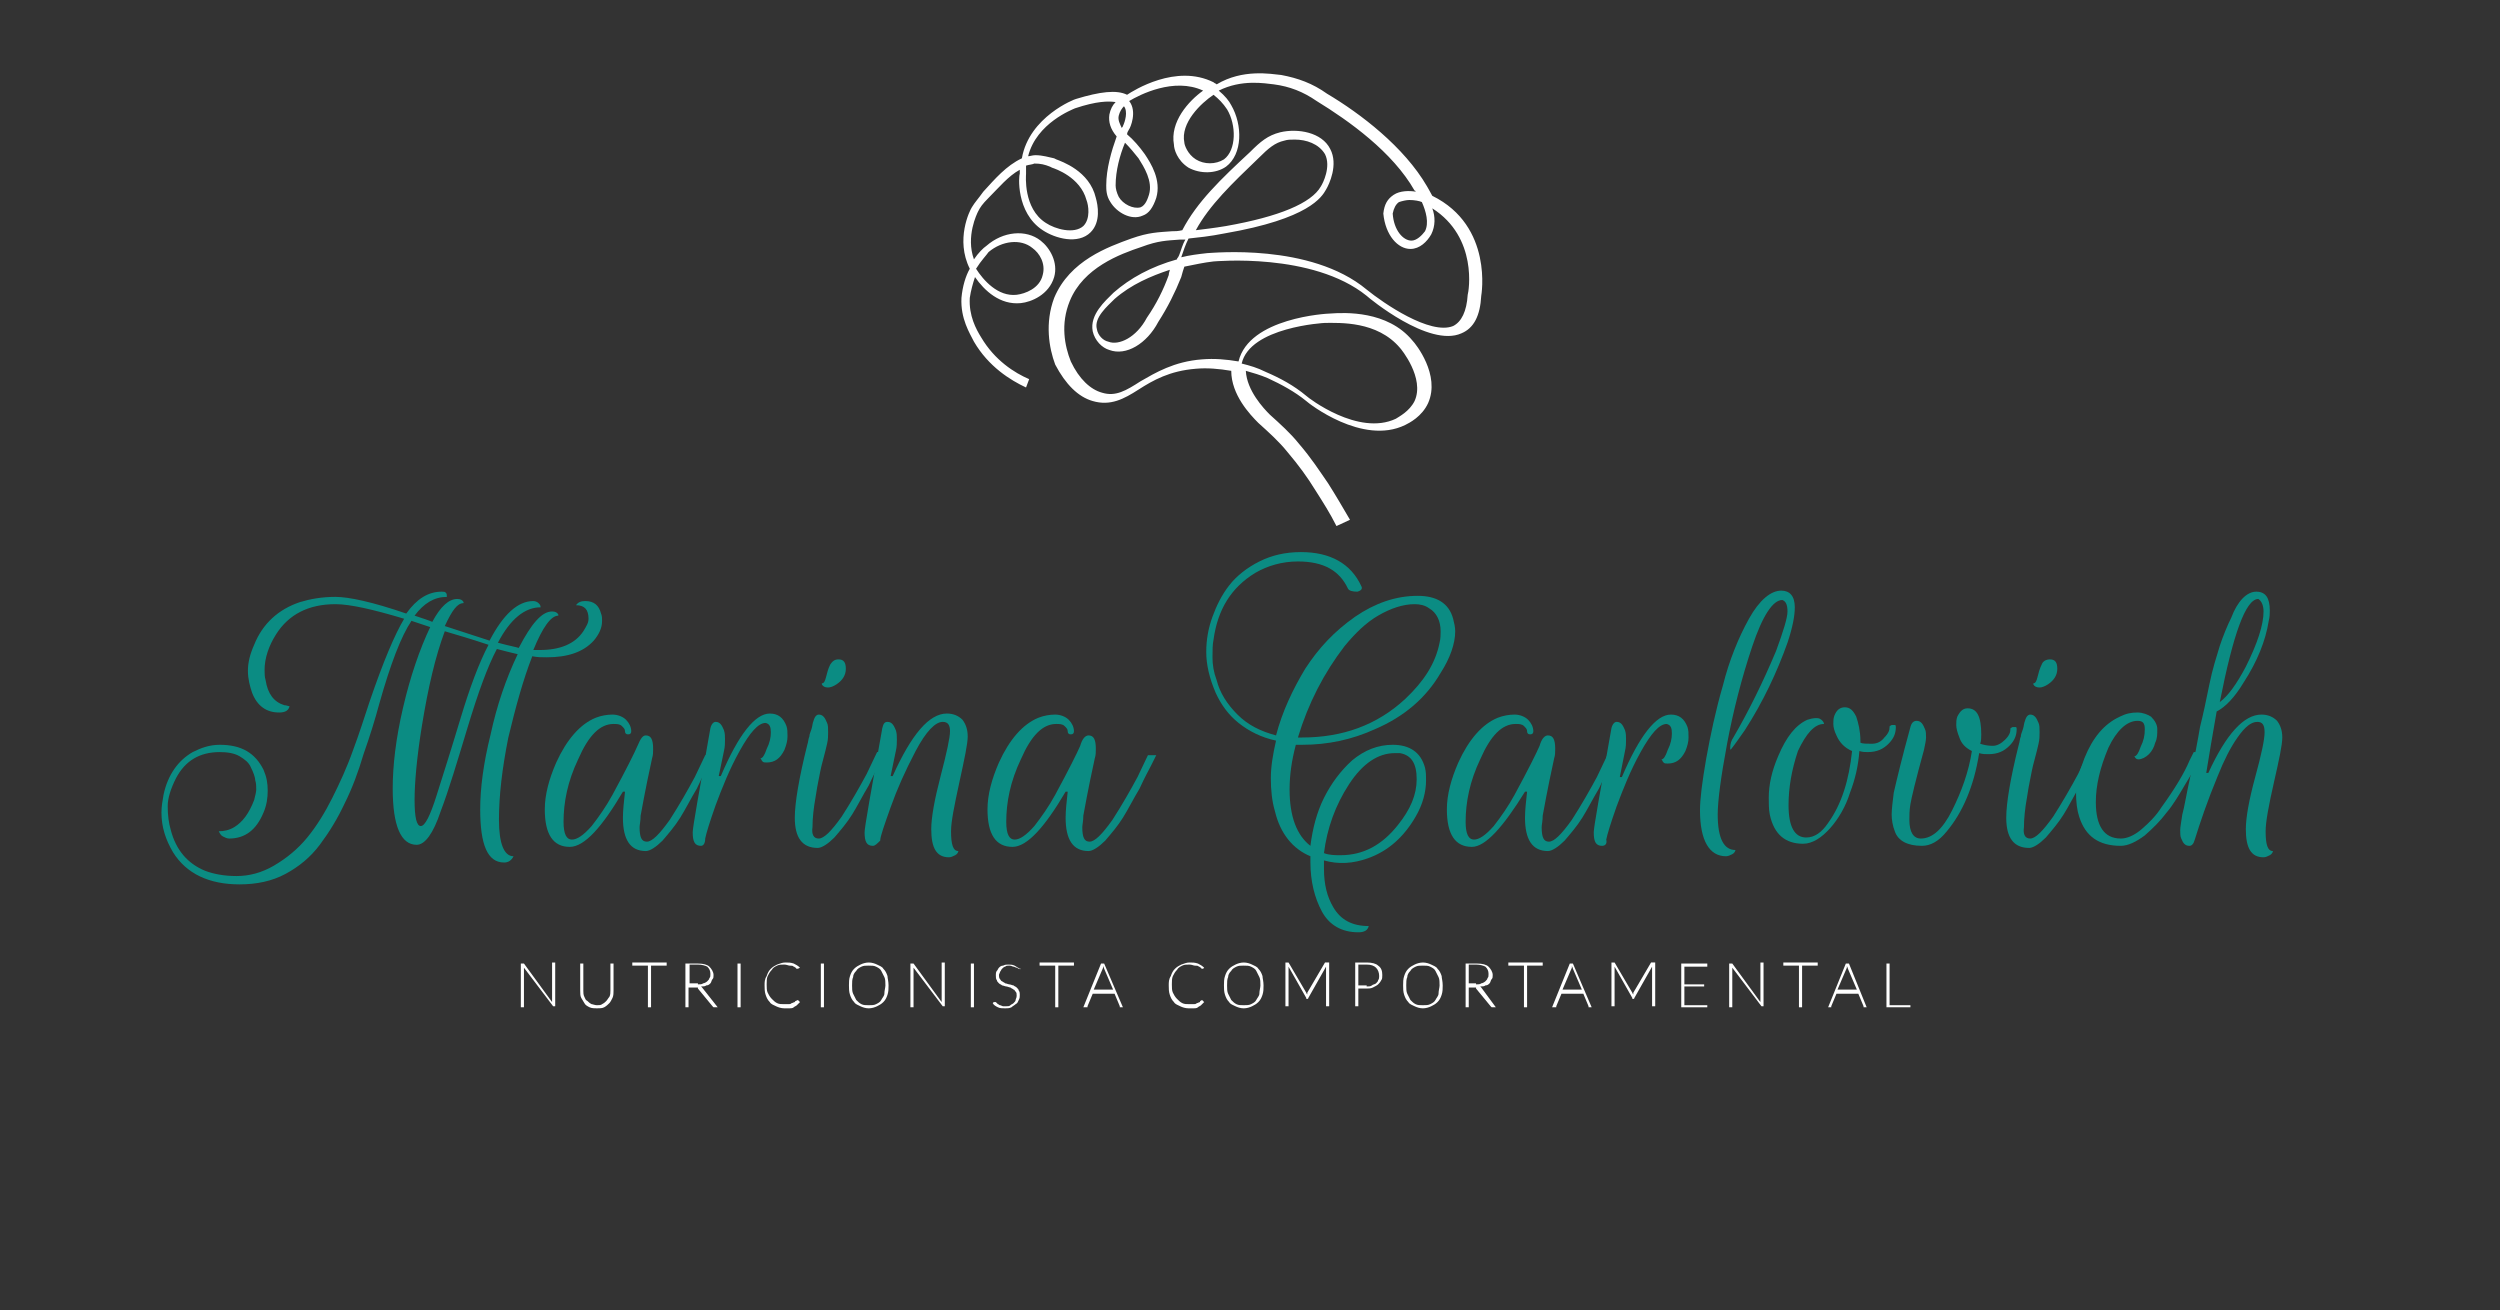 <?xml version="1.0" encoding="utf-8"?>
<!-- Generator: Adobe Illustrator 24.1.0, SVG Export Plug-In . SVG Version: 6.00 Build 0)  -->
<svg version="1.1" id="Layer_1" xmlns="http://www.w3.org/2000/svg" xmlns:xlink="http://www.w3.org/1999/xlink" x="0px" y="0px"
	 viewBox="0 0 240 125.8" style="enable-background:new 0 0 240 125.8;" xml:space="preserve">
<rect x="0" y="0" width="240" height="125.8" fill="#333333" stroke="none"/>
<style type="text/css">
	.st0{fill:#FFFFFF;}
	.st1{fill:#0B8C83;}
</style>
<g>
	<path class="st0" d="M128.3,50.5c-0.6-1.2-1.3-2.3-2-3.4c-0.8-1.3-1.6-2.4-2.7-3.7c-0.8-1-1.8-1.9-2.8-2.8c-0.8-0.8-2.6-2.7-2.6-5
		c-1.2-0.2-2.3-0.3-3.4-0.2c-2.5,0.2-4.1,1.1-5.5,2c-1.4,0.9-2.7,1.6-4.4,1.1c-1.4-0.4-2.6-1.6-3.6-3.5c-0.6-1.6-1-4-0.1-6.4
		c1.5-3.6,5.2-4.9,7.4-5.7c1.7-0.6,2.6-0.6,3.9-0.7c0.3,0,0.6,0,1-0.1c1.4-2.7,3.7-4.9,6.5-7.5c1-1,1.7-1.6,2.9-1.9
		c1.7-0.4,4,0,4.8,1.6c0.8,1.5-0.1,3.4-0.4,3.9c-0.4,0.7-1.6,2.8-9.7,4.2c-1.5,0.3-2.6,0.4-3.5,0.5c-0.3,0.6-0.5,1.2-0.7,1.8
		c0.8-0.2,1.6-0.3,2.5-0.4c0.4,0,9.9-1,15.3,3.5c1.6,1.3,6.1,4.4,8.3,3.5c0.8-0.4,1.3-1.4,1.4-3c0.1-0.3,1-5.5-3.4-8.3
		c0.3,0.8,0.3,1.7-0.1,2.5c-0.4,0.7-1.1,1.4-2,1.4c0,0,0,0,0,0c-1.2,0-2.4-1.3-2.6-3.4c0.1-0.9,0.4-1.4,1-1.8
		c0.6-0.4,1.5-0.4,2.1-0.3c0,0,0-0.1-0.1-0.1c-2.1-3.7-6.3-6.7-9.4-8.6c-1.3-0.9-2.6-1.4-4.1-1.6c-0.9-0.1-3.1-0.5-5.3,0.6
		c0.6,0.5,1,1,1.2,1.4c1.1,1.9,1.1,4.7-0.5,5.9c-1,0.7-2.5,0.7-3.6,0.1c-1.1-0.7-1.4-1.8-1.4-2.2c-0.4-2.2,1.4-4.2,2.8-5.2
		c-2.8-1.3-6.1,0.4-7.1,1c0.8,1,0.1,2.6,0,2.7c-0.1,0.2-0.2,0.3-0.2,0.5c0.6,0.5,1.2,1.2,1.7,1.9c0.6,0.9,1.6,2.5,1.1,4.2
		c-0.3,0.9-0.7,1.5-1.3,1.7c-1.1,0.5-2.5-0.3-3.1-1.3c-0.4-0.6-0.4-1.2-0.4-1.6c0-1.6,0.5-3.3,1-4.7c-0.6-0.7-0.8-1.4-0.7-2.1
		c0.1-0.5,0.3-0.9,0.6-1.2c-0.7-0.1-1.8-0.1-3.9,0.6c-0.2,0.1-3.7,1.4-4.5,4.6c0.2,0,0.4-0.1,0.7-0.1c0.7,0,1.3,0.2,1.8,0.3l0.2,0.1
		c0.5,0.2,3.2,1.1,3.8,3.7c0.2,0.7,0.5,2.3-0.5,3.3c-1.2,1.2-3.4,0.6-4.6-0.2c-2.6-1.7-2.3-5.3-2.2-5.4c0-0.1,0-0.3,0-0.4
		c-1.1,0.6-2,1.7-3,2.7c-0.6,0.6-0.8,0.9-1,1.3c-0.1,0.2-1.2,2.4-0.4,4.6c0.4-0.6,0.9-1.1,1.2-1.3c1.6-1.4,3.8-1.6,5.2-0.5
		c0.9,0.7,1.7,2.1,1.3,3.5c-0.5,1.7-2.2,2.4-3.2,2.5c-2,0.2-3.5-1.2-4.4-2.5c-0.2,0.6-0.4,1.3-0.5,2c-0.1,1.7,0.6,3,1.1,3.8
		c1.3,2.2,3.2,3.4,4.6,4l-0.3,0.8c-1.5-0.7-3.6-2-5-4.4c-0.4-0.8-1.3-2.2-1.2-4.2c0.1-1.1,0.4-2.1,0.8-2.8c-1.4-2.8,0-5.6,0.2-5.9
		c0.3-0.5,0.6-0.8,1.1-1.5c1.1-1.2,2.2-2.5,3.7-3.2c0.7-4,5.1-5.7,5.2-5.7c2.3-0.7,3.9-0.9,4.9-0.4c0.6-0.4,4.7-3,8.3-1.2
		c0.1,0.1,0.2,0.1,0.3,0.2c2.5-1.5,5.2-1,6.2-0.9c1.6,0.3,3,0.8,4.4,1.8c3.2,1.9,7.4,5.1,9.6,8.9c0.1,0.2,0.3,0.5,0.5,0.9
		c5.9,2.9,4.7,9.6,4.7,9.6c-0.1,1.9-0.7,3.1-1.9,3.6c-3.1,1.4-8.9-3.4-9.1-3.6c-5.2-4.2-14.6-3.3-14.7-3.3c-0.9,0.1-1.8,0.3-2.8,0.5
		c-0.1,0.3-0.2,0.6-0.3,1c-0.6,1.5-1.3,2.9-2.2,4.3c-1.1,2.1-3.1,3.3-4.7,2.7c-0.7-0.2-1.4-0.9-1.6-1.8c-0.3-1.6,1.2-2.9,2-3.7
		c1.6-1.4,3.6-2.5,6.1-3.2c0-0.1,0-0.1,0.1-0.2l0.1-0.2c0.2-0.5,0.3-1,0.6-1.5c-0.2,0-0.4,0-0.5,0c-1.3,0.1-2.1,0.1-3.7,0.7
		c-2.1,0.7-5.6,2-6.9,5.2c-0.9,2.2-0.5,4.3,0.1,5.8c0.8,1.7,1.9,2.7,3,3c1.3,0.4,2.3-0.2,3.7-1.1c1.4-0.8,3.2-1.9,5.9-2.1
		c1.2-0.1,2.3,0,3.5,0.2c1-4.2,8.5-4.6,8.8-4.6c1.4-0.1,5.5-0.3,7.9,2.6c0.3,0.3,2.7,3.3,1.5,6c-0.6,1.3-1.8,1.9-2.2,2.1
		c-4.1,2-9.3-2.1-9.5-2.3c-1.1-0.9-2.4-1.6-3.7-2.2c-0.7-0.3-1.4-0.5-2.1-0.7c0.1,1.9,1.7,3.6,2.3,4.2c1,0.9,2,1.8,2.8,2.8
		c1.2,1.4,1.9,2.5,2.8,3.8c0.7,1.1,1.4,2.3,2.1,3.5L128.3,50.5z M119.2,34.9c0.8,0.2,1.5,0.4,2.3,0.8c1.4,0.6,2.7,1.3,3.9,2.3
		c0.2,0.2,5,3.9,8.6,2.2c0.3-0.2,1.3-0.7,1.8-1.7c1-2.2-1.3-5-1.4-5.1c-2.2-2.6-5.8-2.4-7.2-2.4C127.1,31,120,31.4,119.2,34.9z
		 M112.3,25.9c-1.8,0.6-3.7,1.4-5.3,2.8c-0.7,0.7-2,1.8-1.7,2.9c0.1,0.6,0.6,1.1,1.1,1.2c1,0.4,2.7-0.4,3.7-2.3
		c0.9-1.3,1.6-2.7,2.1-4.1C112.2,26.2,112.3,26,112.3,25.9z M93.7,25.8c0.7,1.1,2.1,2.7,3.9,2.5c0.8-0.1,2.2-0.6,2.5-1.9
		c0.3-1.1-0.3-2.1-1-2.6c-1.1-0.9-2.9-0.7-4.2,0.4C94.7,24.5,94.2,25,93.7,25.8z M135.3,19.2c-0.3,0-0.7,0.1-1,0.2
		c-0.3,0.2-0.5,0.6-0.6,1.1c0.1,1.6,1,2.6,1.8,2.6c0,0,0,0,0,0c0.5,0,1-0.5,1.3-0.9c0.4-0.8,0.1-1.9-0.3-2.8
		C136.3,19.3,135.8,19.2,135.3,19.2z M98.5,15.9c0,0.2,0,0.5,0,0.8c0,0.1-0.3,3.3,1.9,4.7c0.9,0.6,2.7,1.1,3.6,0.3
		c0.7-0.7,0.5-2,0.3-2.5c-0.6-2.2-3-3-3.3-3.1l-0.2-0.1c-0.5-0.2-0.9-0.3-1.5-0.3C99.1,15.8,98.8,15.8,98.5,15.9z M124.3,13.4
		c-0.4,0-0.7,0-1,0.1c-0.9,0.2-1.5,0.7-2.5,1.7c-2.5,2.4-4.7,4.5-6,6.9c0.8-0.1,1.7-0.2,2.9-0.4c5.1-0.9,8.2-2.2,9.1-3.8
		c0.2-0.3,1-1.9,0.4-3.1C126.6,13.8,125.4,13.4,124.3,13.4z M108,13.7c-0.5,1.2-0.9,2.7-0.9,4.1c0,0.3,0.1,0.7,0.3,1.1
		c0.4,0.7,1.4,1.2,2.1,1c0.5-0.2,0.7-0.9,0.8-1.2c0.4-1.3-0.5-2.7-1-3.5C108.9,14.7,108.5,14.2,108,13.7z M116.5,9.1
		c-1.2,0.8-3.2,2.7-2.8,4.6c0,0.2,0.3,1.1,1.1,1.6c0.8,0.5,1.9,0.5,2.7,0c1.2-0.9,1.2-3.3,0.3-4.8C117.4,9.9,117,9.5,116.5,9.1z
		 M107.9,10.2c-0.2,0.2-0.4,0.5-0.5,0.9c-0.1,0.4,0.1,0.8,0.3,1.2c0-0.1,0.1-0.1,0.1-0.2C108,11.7,108.3,10.7,107.9,10.2z"/>
</g>
<g>
	<path class="st1" d="M41.3,60.2l-1.8-0.6c-1,1.5-2,4.1-3.1,8c-0.4,1.5-0.9,3.1-1.5,4.8c-0.5,1.7-1.1,3.3-1.8,4.7
		c-0.7,1.5-1.5,2.8-2.4,4c-0.9,1.2-2,2.1-3.3,2.8c-1.3,0.7-2.8,1-4.4,1c-2.9,0-5.1-1-6.4-3.1c-0.7-1.2-1.1-2.4-1.1-3.8
		c0-0.6,0.1-1.1,0.2-1.7c0.4-1.9,1.4-3.3,2.8-4.1c0.8-0.4,1.6-0.7,2.6-0.7c2.1,0,3.4,0.8,4.2,2.4c0.3,0.7,0.4,1.3,0.4,2
		c0,0.7-0.1,1.4-0.4,2.1c-0.7,1.7-1.8,2.5-3.3,2.5c-0.2,0-0.4-0.1-0.6-0.2c-0.2-0.1-0.3-0.3-0.4-0.5c0.5,0,1-0.1,1.5-0.4
		c0.8-0.5,1.4-1.3,1.9-2.6c0.1-0.4,0.2-0.8,0.2-1c0-0.3,0-0.6-0.1-0.9c0-0.3-0.2-0.8-0.4-1.2c-0.2-0.5-0.6-0.8-1.1-1.1
		c-0.5-0.3-1.2-0.4-1.9-0.4c-1.9,0-3.3,0.8-4.2,2.5c-0.5,1-0.8,1.9-0.8,2.7c0,0.9,0.1,1.6,0.3,2.3c0.5,1.9,1.6,3.2,3.3,3.9
		c0.8,0.3,1.8,0.5,3,0.5c1.2,0,2.4-0.3,3.6-1c1.2-0.7,2.3-1.6,3.2-2.7c0.9-1.1,1.7-2.4,2.4-3.8c0.7-1.4,1.4-2.9,2-4.6
		c0.6-1.6,1.1-3.2,1.6-4.7c1.3-3.8,2.4-6.4,3.3-7.9c-3-0.9-5.2-1.4-6.6-1.4c-2.6,0-4.5,1-5.7,2.9c-0.7,1.1-1.1,2.3-1.1,3.4
		c0,0.3,0,0.7,0.1,1c0.2,1.3,0.8,2.1,1.8,2.4c0.2,0,0.4,0.1,0.5,0.1c-0.1,0.4-0.4,0.6-1,0.6c-1.2,0-2.1-0.6-2.6-1.9
		c-0.2-0.6-0.4-1.3-0.4-2.1c0-0.8,0.2-1.6,0.6-2.5c0.8-2,2.3-3.4,4.4-4.1c1-0.3,2.1-0.5,3.4-0.5c1.3,0,3.6,0.5,6.8,1.6
		c1-1.4,2.1-2.1,3.4-2.1c0.2,0,0.3,0,0.4,0.1c0.1,0.1,0.1,0.2,0.1,0.4c-1.2,0-2.2,0.6-3.1,1.8c0.9,0.3,1.5,0.5,1.7,0.6
		c0.8-1.5,1.6-2.2,2.4-2.2c0.3,0,0.5,0.1,0.6,0.3l0,0.1c-0.6,0-1.1,0.7-1.8,2.2l4.3,1.4c1.3-2.5,2.7-3.8,4.2-3.8
		c0.2,0,0.4,0.1,0.5,0.2s0.2,0.2,0.2,0.4c-1.5,0-2.9,1.1-4.1,3.4c1.1,0.3,1.7,0.4,2,0.5c1.2-2.3,2.2-3.5,3.2-3.5
		c0.3,0,0.5,0.1,0.6,0.3l0,0.1c-0.7,0-1.5,1.1-2.4,3.3c0.1,0,0.3,0,0.6,0c2,0,3.4-0.6,4.2-1.8c0.3-0.5,0.5-0.8,0.5-1.2
		c0-0.9-0.4-1.3-1.2-1.3c0.2-0.3,0.5-0.4,0.9-0.4c0.8,0,1.3,0.4,1.5,1.2c0.1,0.2,0.1,0.5,0.1,0.7c0,0.7-0.3,1.3-0.8,1.9
		c-1,1.1-2.5,1.6-4.5,1.6c-0.5,0-0.9,0-1.4-0.1c-0.9,2.3-1.6,4.9-2.3,7.8c-0.6,3-0.9,5.6-0.9,7.9s0.5,3.5,1.4,3.5
		c-0.2,0.4-0.5,0.6-0.9,0.6c-1.6,0-2.3-1.7-2.3-5.1c0-2,0.3-4.4,1-7.2c0.6-2.8,1.5-5.4,2.6-7.7c-0.5-0.1-1.2-0.3-2-0.5
		c-0.9,1.7-1.8,4.2-2.8,7.5c-1,3.3-1.8,6-2.6,8.1c-0.7,2.1-1.5,3.2-2.3,3.2c-1.5,0-2.3-1.8-2.3-5.4c0-2.2,0.3-4.8,1-7.8
		C39.4,64.9,40.3,62.3,41.3,60.2z M39.8,76.8c0,1.7,0.2,2.5,0.6,2.5c0.4,0,0.9-1,1.5-2.9c0.6-1.9,1.4-4.4,2.3-7.4
		c0.9-3,1.8-5.4,2.7-7.1c-1.8-0.6-3.2-1-4.2-1.3c-0.9,2.4-1.6,5.4-2.2,9.1C40,72.8,39.8,75.2,39.8,76.8z"/>
	<path class="st1" d="M54.7,81.3c-1.6,0-2.4-1.2-2.4-3.6c0-1.4,0.4-2.9,1.1-4.5c1-2.2,2.3-3.7,3.8-4.3c0.5-0.2,1.1-0.3,1.6-0.3
		c0.5,0,1,0.2,1.3,0.5c0.3,0.3,0.5,0.7,0.5,1.1c0,0.2-0.1,0.3-0.3,0.3c-0.2,0-0.3-0.1-0.3-0.3s-0.1-0.3-0.3-0.5
		c-0.2-0.2-0.5-0.2-0.8-0.2c-1.3,0-2.4,1.1-3.4,3.4c-1,2.1-1.4,4.1-1.4,6c0,1.2,0.3,1.7,0.8,1.7c0.5,0,1.1-0.4,1.9-1.3
		c0.7-0.9,1.4-1.9,2-3c1.3-2.4,2.1-4,2.4-4.7s0.5-1,0.8-1c0.5,0,0.7,0.4,0.7,1.3c0,0.3,0,0.6-0.1,0.9c-0.7,3.2-1,5-1.1,5.5
		c0,0.5-0.1,0.9-0.1,1.1c0,1,0.2,1.4,0.7,1.4c0.5,0,1.2-0.7,2.2-2.1c0.9-1.4,1.7-2.8,2.4-4.1l1-2.1h0.8c-0.1,0.2-0.3,0.6-0.5,1
		c-0.2,0.4-0.6,1.1-1.1,2.2c-0.6,1-1.1,2-1.6,2.8c-0.5,0.8-1.1,1.5-1.7,2.2c-0.6,0.6-1.2,1-1.6,1c-1.5,0-2.2-1.1-2.2-3.2
		c0-0.7,0.1-1.6,0.2-2.5h-0.2C57.8,79.4,56.1,81.3,54.7,81.3z"/>
	<path class="st1" d="M67.3,81.2c-0.6,0-0.8-0.4-0.8-1.3c0-0.5,0.6-3.8,1.7-10c0.1-0.4,0.3-0.6,0.5-0.6c0.4,0,0.6,0.3,0.8,0.8
		c0.1,0.3,0.1,0.6,0.1,0.9s0,0.7-0.1,1.1L69,74.5h0.2c1.7-4,3.3-6,4.7-6c0.8,0,1.3,0.4,1.6,1.2c0.1,0.3,0.1,0.6,0.1,1
		c0,0.4-0.1,0.8-0.3,1.3c-0.4,0.8-0.9,1.2-1.7,1.2c-0.2,0-0.3,0-0.4-0.1c-0.1-0.1-0.1-0.2-0.2-0.3c0.2,0,0.4-0.3,0.6-0.9
		c0.3-0.6,0.4-1.1,0.4-1.6c0-0.5-0.1-0.8-0.5-0.9c-0.7,0-1.5,0.9-2.5,2.7c-1,1.8-1.7,3.6-2.3,5.2c-0.6,1.7-0.9,2.7-1,3.2
		C67.7,81,67.5,81.2,67.3,81.2z"/>
	<path class="st1" d="M78.6,80.5c0.5,0,1.2-0.7,2.2-2.1c0.9-1.4,1.7-2.8,2.4-4.1l1-2.1H85c-0.1,0.2-0.3,0.6-0.5,1
		c-0.2,0.4-0.6,1.1-1.1,2.2c-0.6,1-1.1,2-1.6,2.8c-0.5,0.8-1.1,1.5-1.7,2.2c-0.6,0.6-1.2,1-1.6,1c-1.5,0-2.2-1-2.2-2.9
		c0-1.4,0.4-3.8,1.2-7c0.1-0.3,0.1-0.6,0.2-0.8c0-0.2,0.1-0.4,0.2-0.7s0.1-0.6,0.2-0.8c0.1-0.4,0.3-0.6,0.5-0.6
		c0.4,0,0.6,0.3,0.8,0.8c0.1,0.2,0.1,0.5,0.1,0.9c0,0.3,0,0.7-0.1,1.1c-0.1,0.4-0.2,0.9-0.4,1.6c-0.2,0.7-0.3,1.3-0.4,1.8
		c-0.1,0.5-0.2,1-0.3,1.7c-0.2,1.1-0.3,2.1-0.3,2.9C77.9,80.1,78.1,80.5,78.6,80.5z M80.5,63.3c0.5,0,0.7,0.3,0.7,0.9
		c0,0.6-0.3,1.1-0.9,1.5C80,65.9,79.7,66,79.5,66c-0.3,0-0.5-0.1-0.6-0.3l0-0.1c0.2,0,0.3-0.2,0.4-0.6c0.1-0.4,0.2-0.8,0.4-1.2
		C79.9,63.5,80.1,63.3,80.5,63.3z"/>
	<path class="st1" d="M83.8,81.2c-0.6,0-0.8-0.4-0.8-1.3c0-0.5,0.6-3.8,1.7-10c0.1-0.4,0.2-0.6,0.5-0.6c0.4,0,0.6,0.3,0.8,0.8
		c0.1,0.3,0.1,0.6,0.1,0.9s0,0.7-0.1,1.1l-0.5,2.4h0.2c1.8-4,3.5-6,5.2-6c0.6,0,1.1,0.2,1.5,0.6c0.3,0.4,0.5,0.9,0.5,1.6
		c0,0.7-0.3,2.1-0.8,4.4c-0.5,2.3-0.8,3.8-0.8,4.7c0,1.3,0.2,1.9,0.7,1.9c0,0.1-0.1,0.3-0.3,0.4c-0.2,0.1-0.4,0.2-0.6,0.2
		c-1.2,0-1.7-0.9-1.7-2.7c0-1.1,0.3-2.8,0.9-5.1c0.6-2.3,0.9-3.7,0.9-4.3c0-0.6-0.2-0.9-0.7-0.9c-0.7,0-1.6,0.9-2.6,2.8
		c-1,1.9-1.8,3.7-2.4,5.4c-0.6,1.7-1,2.8-1,3.2C84.2,81,84,81.2,83.8,81.2z"/>
	<path class="st1" d="M97.2,81.3c-1.6,0-2.4-1.2-2.4-3.6c0-1.4,0.4-2.9,1.1-4.5c1-2.2,2.3-3.7,3.8-4.3c0.5-0.2,1.1-0.3,1.6-0.3
		c0.5,0,1,0.2,1.3,0.5c0.3,0.3,0.5,0.7,0.5,1.1c0,0.2-0.1,0.3-0.3,0.3c-0.2,0-0.3-0.1-0.3-0.3s-0.1-0.3-0.3-0.5
		c-0.2-0.2-0.5-0.2-0.8-0.2c-1.3,0-2.4,1.1-3.4,3.4c-1,2.1-1.4,4.1-1.4,6c0,1.2,0.3,1.7,0.8,1.7s1.1-0.4,1.9-1.3
		c0.7-0.9,1.4-1.9,2-3c1.3-2.4,2.1-4,2.4-4.7c0.2-0.7,0.5-1,0.8-1c0.5,0,0.7,0.4,0.7,1.3c0,0.3,0,0.6-0.1,0.9c-0.7,3.2-1,5-1.1,5.5
		c0,0.5-0.1,0.9-0.1,1.1c0,1,0.2,1.4,0.7,1.4c0.5,0,1.2-0.7,2.2-2.1c0.9-1.4,1.7-2.8,2.4-4.1l1-2.1h0.8c-0.1,0.2-0.3,0.6-0.5,1
		c-0.2,0.4-0.6,1.1-1.1,2.2c-0.6,1-1.1,2-1.6,2.8c-0.5,0.8-1.1,1.5-1.7,2.2c-0.6,0.6-1.2,1-1.6,1c-1.5,0-2.2-1.1-2.2-3.2
		c0-0.7,0.1-1.6,0.2-2.5h-0.2C100.3,79.4,98.6,81.3,97.2,81.3z"/>
	<path class="st1" d="M124.6,53.9c-1.5,0-2.9,0.4-4.1,1.1c-2.3,1.4-3.6,3.5-4,6.4c-0.1,0.5-0.1,1-0.1,1.7c0,0.7,0.1,1.4,0.4,2.2
		c0.3,1.2,1,2.3,2,3.3c1,1,2.2,1.6,3.7,2c0.6-2.3,1.6-4.4,2.8-6.4c1.3-2,2.8-3.6,4.8-5c1.9-1.3,3.9-2,6-2c1.8,0,3,0.7,3.4,2.2
		c0.1,0.4,0.2,0.8,0.2,1.2c0,1.2-0.5,2.6-1.4,4c-1.4,2.4-3.5,4.2-6.3,5.4c-2.2,1-4.5,1.5-7,1.5h-0.6c-0.4,1.5-0.6,2.9-0.6,4.3
		c0,2.6,0.7,4.4,2,5.4c0.2-1.6,0.6-3.2,1.3-4.6c0.7-1.4,1.6-2.6,2.7-3.6c1.2-1,2.5-1.5,3.9-1.5c1.6,0,2.7,0.7,3.1,2.2
		c0.1,0.4,0.1,0.8,0.1,1.2c0,1.1-0.3,2.3-1,3.5c-1.1,1.9-2.6,3.3-4.6,4c-1.4,0.5-2.8,0.6-4.2,0.2c0,0.3,0,0.5,0,0.8
		c0,1.5,0.3,2.7,0.9,3.7c0.7,1.2,1.8,1.8,3.4,1.8c-0.1,0.4-0.4,0.6-1,0.6c-1.6,0-2.8-0.7-3.5-2c-0.7-1.3-1.1-2.9-1.1-4.7
		c0-0.2,0-0.4,0-0.6c-1.7-0.7-2.9-2.2-3.4-4.3c-0.3-1-0.4-2.1-0.4-3.2c0-1.1,0.2-2.3,0.5-3.6c-1.4-0.3-2.6-0.9-3.6-1.7
		c-1-0.8-1.7-1.8-2.2-2.9c-0.6-1.4-0.9-2.7-0.9-3.9c0-1.2,0.2-2.3,0.6-3.4c0.4-1.1,0.9-2.1,1.6-3c0.7-0.9,1.7-1.7,2.9-2.3
		c1.2-0.6,2.5-0.9,4-0.9c2.8,0,4.8,1.1,5.8,3.3c0.1,0.2,0,0.4-0.4,0.5c-0.5,0-0.8-0.1-0.9-0.3C128.6,54.8,127.1,53.9,124.6,53.9z
		 M135.8,58c-1.1,0-2.3,0.4-3.5,1.1c-1.2,0.7-2.2,1.7-3.2,2.9c-2,2.6-3.5,5.5-4.5,8.8h0.4c3.9,0,7.2-1.2,9.9-3.7
		c1.8-1.7,2.9-3.4,3.3-5.4c0.1-0.4,0.1-0.8,0.1-1.1c0-1-0.4-1.8-1.1-2.2C136.8,58.1,136.3,58,135.8,58z M133.9,72.3
		c-1.6,0-3.1,1-4.4,3c-1.3,2-2.1,4.2-2.4,6.6c0.5,0.2,1.1,0.2,1.6,0.2c2.2,0,4-1,5.5-2.9c1.2-1.5,1.8-2.9,1.8-4.4s-0.5-2.3-1.6-2.5
		C134.3,72.3,134.1,72.3,133.9,72.3z"/>
	<path class="st1" d="M141.3,81.3c-1.6,0-2.4-1.2-2.4-3.6c0-1.4,0.4-2.9,1.1-4.5c1-2.2,2.3-3.7,3.8-4.3c0.5-0.2,1.1-0.3,1.6-0.3
		c0.5,0,1,0.2,1.3,0.5c0.3,0.3,0.5,0.7,0.5,1.1c0,0.2-0.1,0.3-0.3,0.3c-0.2,0-0.3-0.1-0.3-0.3s-0.1-0.3-0.3-0.5
		c-0.2-0.2-0.5-0.2-0.8-0.2c-1.3,0-2.4,1.1-3.4,3.4c-1,2.1-1.4,4.1-1.4,6c0,1.2,0.3,1.7,0.8,1.7s1.1-0.4,1.9-1.3
		c0.7-0.9,1.4-1.9,2-3c1.3-2.4,2.1-4,2.4-4.7c0.2-0.7,0.5-1,0.8-1c0.5,0,0.7,0.4,0.7,1.3c0,0.3,0,0.6-0.1,0.9c-0.7,3.2-1,5-1.1,5.5
		c0,0.5-0.1,0.9-0.1,1.1c0,1,0.2,1.4,0.7,1.4c0.5,0,1.2-0.7,2.2-2.1c0.9-1.4,1.7-2.8,2.4-4.1l1-2.1h0.8c-0.1,0.2-0.3,0.6-0.5,1
		c-0.2,0.4-0.6,1.1-1.1,2.2c-0.6,1-1.1,2-1.6,2.8c-0.5,0.8-1.1,1.5-1.7,2.2c-0.6,0.6-1.2,1-1.6,1c-1.5,0-2.2-1.1-2.2-3.2
		c0-0.7,0.1-1.6,0.2-2.5h-0.2C144.3,79.4,142.6,81.3,141.3,81.3z"/>
	<path class="st1" d="M153.8,81.2c-0.6,0-0.8-0.4-0.8-1.3c0-0.5,0.6-3.8,1.7-10c0.1-0.4,0.3-0.6,0.5-0.6c0.4,0,0.6,0.3,0.8,0.8
		c0.1,0.3,0.1,0.6,0.1,0.9s0,0.7-0.1,1.1l-0.5,2.5h0.2c1.7-4,3.3-6,4.7-6c0.8,0,1.3,0.4,1.6,1.2c0.1,0.3,0.1,0.6,0.1,1
		c0,0.4-0.1,0.8-0.3,1.3c-0.4,0.8-0.9,1.2-1.7,1.2c-0.2,0-0.3,0-0.4-0.1c-0.1-0.1-0.1-0.2-0.2-0.3c0.2,0,0.4-0.3,0.6-0.9
		c0.3-0.6,0.4-1.1,0.4-1.6c0-0.5-0.1-0.8-0.5-0.9c-0.7,0-1.5,0.9-2.5,2.7c-1,1.8-1.7,3.6-2.3,5.2c-0.6,1.7-0.9,2.7-1,3.2
		C154.3,81,154.1,81.2,153.8,81.2z"/>
	<path class="st1" d="M170.5,62.5c0.7-1.9,1.1-3.2,1.1-3.8c0-0.7-0.2-1-0.5-1.1c-0.9,0-1.9,1.5-2.9,4.5c-1,3-1.8,6.1-2.4,9.3
		s-0.9,5.5-0.9,6.8c0,2.3,0.6,3.4,1.7,3.4c0,0.1-0.1,0.3-0.3,0.4c-0.2,0.1-0.4,0.2-0.6,0.2c-1.6,0-2.5-1.5-2.5-4.4
		c0-1.1,0.2-2.7,0.6-5c0.4-2.2,0.9-4.6,1.6-7c0.6-2.4,1.5-4.6,2.5-6.4c1-1.8,2.1-2.7,3.1-2.7c0.8,0,1.3,0.5,1.3,1.6
		c0,0.8-0.2,1.9-0.7,3.4c-1,2.8-2.3,5.6-4.1,8.4c-0.5,0.7-0.9,1.3-1.3,1.8c-0.1,0.1-0.1,0.1-0.1-0.1c0-0.4,0.1-0.7,0.3-1
		C167.8,68.4,169.2,65.6,170.5,62.5z"/>
	<path class="st1" d="M171.7,77.3c0,2.1,0.6,3.1,1.7,3.1c0.8,0,1.5-0.5,2.1-1.4c1.3-1.8,2-4.1,2.3-6.9c-0.7-0.3-1.2-0.8-1.5-1.5
		c-0.2-0.4-0.3-0.8-0.3-1.1c0-0.3,0-0.5,0.1-0.8c0.2-0.5,0.5-0.8,1-0.8s0.8,0.3,1.1,0.9c0.2,0.6,0.4,1.4,0.4,2.3c0,0.1,0,0.1,0,0.2
		c0.2,0.1,0.6,0.1,1.1,0.1c0.5,0,0.9-0.2,1.2-0.6c0.4-0.4,0.5-0.7,0.5-1c0-0.1,0-0.1,0.2-0.2c0.1,0,0.2,0,0.3,0
		c0.1,0,0.1,0.1,0.1,0.2c0,0.6-0.2,1.1-0.7,1.6c-0.5,0.5-1.1,0.8-2,0.8c-0.2,0-0.5,0-0.8-0.1c-0.1,1.4-0.4,2.7-0.9,4
		c-0.4,1.3-1.1,2.5-1.9,3.4s-1.7,1.5-2.6,1.5c-1.7,0-2.8-0.9-3.2-2.8c-0.1-0.5-0.1-1.1-0.1-1.6c0-1.3,0.3-2.6,0.9-4
		c0.8-1.9,1.7-3,2.8-3.5c0.6-0.2,1-0.2,1.2-0.1c0.2,0.1,0.4,0.3,0.4,0.5c-0.9,0-1.7,0.9-2.5,2.6C172,73.9,171.7,75.6,171.7,77.3z"/>
	<path class="st1" d="M188.9,68c0.9,0,1.3,0.8,1.3,2.5c0,0.3,0,0.6-0.1,0.9c0.3,0.1,0.7,0.2,1.2,0.2c0.4,0,0.8-0.2,1.2-0.6
		c0.4-0.4,0.5-0.7,0.5-1c0-0.1,0-0.1,0.2-0.2c0.1,0,0.2,0,0.3,0c0.1,0,0.1,0.1,0.1,0.2c0,0.6-0.2,1.1-0.7,1.6
		c-0.5,0.5-1.1,0.8-2,0.8c-0.3,0-0.6,0-0.9-0.1c-0.5,3.2-1.6,5.7-3.1,7.5c-0.8,1-1.6,1.4-2.4,1.4c-1.4,0-2.3-0.5-2.6-1.4
		c-0.2-0.5-0.3-1.1-0.3-1.6s0.1-1.3,0.2-2.1c0.3-1.3,0.8-3.4,1.6-6.3c0.1-0.4,0.3-0.6,0.6-0.6c0.4,0,0.6,0.3,0.8,0.8
		c0.1,0.2,0.1,0.5,0.1,0.8s-0.1,0.7-0.2,1.2c-0.8,2.9-1.2,4.6-1.3,5.2c-0.1,0.6-0.1,1.1-0.1,1.5c0,1.2,0.4,1.8,1.1,1.8
		c1.1,0,2.1-0.9,3-2.7c0.9-1.8,1.6-3.7,1.9-5.7c-0.6-0.3-1-0.7-1.2-1.3c-0.2-0.5-0.3-0.9-0.3-1.2c0-0.3,0-0.5,0.1-0.8
		C188.2,68.2,188.5,68,188.9,68z"/>
	<path class="st1" d="M194.9,80.5c0.5,0,1.2-0.7,2.2-2.1c0.9-1.4,1.7-2.8,2.4-4.1l1-2.1h0.8c-0.1,0.2-0.3,0.6-0.5,1
		c-0.2,0.4-0.6,1.1-1.1,2.2c-0.6,1-1.1,2-1.6,2.8c-0.5,0.8-1.1,1.5-1.7,2.2c-0.6,0.6-1.2,1-1.6,1c-1.5,0-2.2-1-2.2-2.9
		c0-1.4,0.4-3.8,1.2-7c0.1-0.3,0.1-0.6,0.2-0.8c0-0.2,0.1-0.4,0.2-0.7s0.1-0.6,0.2-0.8c0.1-0.4,0.3-0.6,0.5-0.6
		c0.4,0,0.6,0.3,0.8,0.8c0.1,0.2,0.1,0.5,0.1,0.9c0,0.3,0,0.7-0.1,1.1c-0.1,0.4-0.2,0.9-0.4,1.6c-0.2,0.7-0.3,1.3-0.4,1.8
		c-0.1,0.5-0.2,1-0.3,1.7c-0.2,1.1-0.3,2.1-0.3,2.9C194.2,80.1,194.4,80.5,194.9,80.5z M196.8,63.3c0.5,0,0.7,0.3,0.7,0.9
		c0,0.6-0.3,1.1-0.9,1.5c-0.3,0.2-0.6,0.3-0.8,0.3c-0.3,0-0.5-0.1-0.6-0.3l0-0.1c0.2,0,0.3-0.2,0.4-0.6c0.1-0.4,0.2-0.8,0.4-1.2
		C196.1,63.5,196.4,63.3,196.8,63.3z"/>
	<path class="st1" d="M201.2,77c0,2.3,0.8,3.5,2.4,3.5c0.6,0,1.3-0.3,2-0.9c0.7-0.6,1.4-1.3,1.9-2.1c1.3-1.8,2.2-3.3,2.7-4.5
		l0.4-0.8h0.8c-0.3,0.8-0.8,1.8-1.5,2.9c-0.7,1.2-1.3,2.2-1.9,2.9c-0.6,0.8-1.3,1.5-2.1,2.2c-0.8,0.6-1.6,1-2.3,1
		c-2.1,0-3.4-0.9-4-2.8c-0.2-0.6-0.3-1.4-0.3-2.3c0-0.9,0.3-2,0.8-3.3c0.8-2,1.9-3.3,3.4-4c0.6-0.3,1.1-0.4,1.7-0.4
		c0.5,0,1,0.2,1.3,0.4c0.4,0.4,0.6,0.8,0.6,1.2c0,0.5,0,0.9-0.2,1.3c-0.1,0.4-0.3,0.8-0.6,1.1c-0.3,0.3-0.7,0.5-1,0.5
		c-0.2,0-0.3-0.1-0.4-0.3c0.2,0,0.4-0.3,0.6-0.9c0.3-0.6,0.4-1.1,0.4-1.7c0-0.6-0.2-0.8-0.7-0.8c-1,0-2,0.9-2.8,2.6
		C201.6,73.7,201.2,75.4,201.2,77z"/>
	<path class="st1" d="M216.6,56.8c0.9,0,1.3,0.6,1.3,1.8c0,0.3,0,0.6-0.1,1c-0.3,1.9-1.1,3.9-2.4,5.9c-0.9,1.5-1.8,2.4-2.6,2.8
		c-0.4,2.2-0.7,4.1-1,5.9h0.2c1.7-3.7,3.4-5.6,5.1-5.6c0.6,0,1.1,0.2,1.5,0.6c0.3,0.4,0.5,0.9,0.5,1.6c0,0.7-0.3,2.1-0.8,4.3
		c-0.5,2.2-0.8,3.8-0.8,4.7c0,1.3,0.2,1.9,0.7,1.9c0,0.1-0.1,0.3-0.3,0.4c-0.2,0.1-0.4,0.2-0.6,0.2c-1.2,0-1.7-0.9-1.7-2.7
		c0-1.1,0.3-2.8,0.9-5s0.9-3.6,0.9-4.3s-0.2-1-0.7-1c-0.6,0-1.2,0.5-1.9,1.5s-1.3,2.2-1.9,3.7c-1,2.4-1.7,4.5-2.2,6.1
		c-0.1,0.4-0.3,0.6-0.5,0.6c-0.4,0-0.6-0.2-0.8-0.7c-0.1-0.2-0.1-0.5-0.1-0.8c0-0.3,0.1-0.8,0.2-1.5c0.2-0.7,0.4-2,0.8-3.8
		c0.4-1.8,0.7-3.4,0.9-4.6c0.3-1.2,0.6-2.6,0.9-4.1c0.3-1.5,0.7-2.7,1-3.7c0.3-0.9,0.7-1.9,1.1-2.7
		C214.8,57.7,215.7,56.8,216.6,56.8z M217.3,58.7c0-0.6-0.2-1-0.5-1.2c-1.2,0-2.4,3.3-3.7,9.9c0.8-0.6,1.6-1.7,2.5-3.4
		C216.7,61.8,217.3,60,217.3,58.7z"/>
</g>
<g>
	<path class="st0" d="M53.3,92.4v4.2h-0.1c0,0,0,0-0.1,0c0,0,0,0,0,0l-2.8-3.7c0,0.1,0,0.1,0,0.2v3.6H50v-4.2h0.2c0,0,0,0,0.1,0
		c0,0,0,0,0,0l2.7,3.7c0-0.1,0-0.1,0-0.2v-3.6H53.3z"/>
	<path class="st0" d="M57.3,96.5c0.2,0,0.4,0,0.5-0.1c0.2-0.1,0.3-0.2,0.4-0.3c0.1-0.1,0.2-0.3,0.3-0.4c0.1-0.2,0.1-0.4,0.1-0.6
		v-2.6h0.3v2.6c0,0.2,0,0.5-0.1,0.7c-0.1,0.2-0.2,0.4-0.3,0.5s-0.3,0.3-0.5,0.4c-0.2,0.1-0.4,0.1-0.7,0.1c-0.2,0-0.5,0-0.7-0.1
		c-0.2-0.1-0.4-0.2-0.5-0.4s-0.2-0.3-0.3-0.5c-0.1-0.2-0.1-0.4-0.1-0.7v-2.6H56v2.6c0,0.2,0,0.4,0.1,0.6c0.1,0.2,0.1,0.3,0.3,0.4
		c0.1,0.1,0.2,0.2,0.4,0.3C56.9,96.4,57.1,96.5,57.3,96.5z"/>
	<path class="st0" d="M64,92.7h-1.5v4h-0.3v-4h-1.5v-0.3H64V92.7z"/>
	<path class="st0" d="M68.9,96.7h-0.3c0,0-0.1,0-0.1,0c0,0,0,0-0.1-0.1l-1.4-1.7c0,0,0,0,0-0.1c0,0,0,0-0.1,0c0,0,0,0-0.1,0
		c0,0-0.1,0-0.1,0h-0.6v1.9h-0.3v-4.2H67c0.5,0,0.9,0.1,1.1,0.3c0.2,0.2,0.4,0.5,0.4,0.8c0,0.2,0,0.3-0.1,0.4
		c-0.1,0.1-0.1,0.3-0.2,0.4c-0.1,0.1-0.2,0.2-0.4,0.2c-0.1,0.1-0.3,0.1-0.5,0.1c0,0,0.1,0.1,0.1,0.1L68.9,96.7z M67,94.5
		c0.2,0,0.4,0,0.5-0.1c0.1,0,0.3-0.1,0.4-0.2c0.1-0.1,0.2-0.2,0.2-0.3c0.1-0.1,0.1-0.2,0.1-0.4c0-0.3-0.1-0.5-0.3-0.7
		c-0.2-0.1-0.5-0.2-0.9-0.2h-0.8v1.8H67z"/>
	<path class="st0" d="M71.1,96.7h-0.3v-4.2h0.3V96.7z"/>
	<path class="st0" d="M76.6,96C76.6,96,76.6,96,76.6,96l0.2,0.2c-0.1,0.1-0.2,0.2-0.3,0.3c-0.1,0.1-0.2,0.1-0.3,0.2
		c-0.1,0.1-0.3,0.1-0.4,0.1c-0.1,0-0.3,0-0.5,0c-0.3,0-0.6-0.1-0.8-0.2c-0.2-0.1-0.5-0.2-0.6-0.4c-0.2-0.2-0.3-0.4-0.4-0.7
		c-0.1-0.3-0.1-0.6-0.1-0.9c0-0.3,0-0.6,0.2-0.9c0.1-0.3,0.2-0.5,0.4-0.7c0.2-0.2,0.4-0.3,0.6-0.4c0.3-0.1,0.5-0.2,0.8-0.2
		c0.3,0,0.5,0,0.8,0.1c0.2,0.1,0.4,0.2,0.6,0.4L76.6,93c0,0,0,0-0.1,0c0,0-0.1,0-0.1-0.1c-0.1,0-0.1-0.1-0.2-0.1
		c-0.1-0.1-0.2-0.1-0.4-0.1c-0.1,0-0.3-0.1-0.5-0.1c-0.3,0-0.5,0-0.7,0.1c-0.2,0.1-0.4,0.2-0.5,0.4c-0.2,0.2-0.3,0.4-0.4,0.6
		c-0.1,0.2-0.1,0.5-0.1,0.8c0,0.3,0,0.6,0.1,0.8c0.1,0.2,0.2,0.4,0.4,0.6c0.2,0.2,0.3,0.3,0.5,0.4c0.2,0.1,0.4,0.1,0.7,0.1
		c0.2,0,0.3,0,0.4,0c0.1,0,0.2,0,0.3-0.1c0.1,0,0.2-0.1,0.3-0.1C76.3,96.1,76.4,96.1,76.6,96C76.5,96,76.5,96,76.6,96
		C76.6,96,76.6,96,76.6,96z"/>
	<path class="st0" d="M79.1,96.7h-0.3v-4.2h0.3V96.7z"/>
	<path class="st0" d="M85.3,94.6c0,0.3,0,0.6-0.1,0.9s-0.2,0.5-0.4,0.7c-0.2,0.2-0.4,0.3-0.6,0.4c-0.2,0.1-0.5,0.2-0.8,0.2
		c-0.3,0-0.6-0.1-0.8-0.2c-0.2-0.1-0.5-0.2-0.6-0.4c-0.2-0.2-0.3-0.4-0.4-0.7c-0.1-0.3-0.1-0.6-0.1-0.9c0-0.3,0-0.6,0.1-0.9
		c0.1-0.3,0.2-0.5,0.4-0.7c0.2-0.2,0.4-0.3,0.6-0.4c0.2-0.1,0.5-0.2,0.8-0.2c0.3,0,0.6,0.1,0.8,0.2c0.2,0.1,0.5,0.2,0.6,0.4
		c0.2,0.2,0.3,0.4,0.4,0.7C85.2,93.9,85.3,94.2,85.3,94.6z M85,94.6c0-0.3,0-0.6-0.1-0.8s-0.2-0.4-0.3-0.6c-0.1-0.2-0.3-0.3-0.5-0.4
		c-0.2-0.1-0.4-0.1-0.7-0.1c-0.3,0-0.5,0-0.7,0.1c-0.2,0.1-0.4,0.2-0.5,0.4c-0.2,0.2-0.3,0.4-0.3,0.6c-0.1,0.2-0.1,0.5-0.1,0.8
		c0,0.3,0,0.6,0.1,0.8c0.1,0.2,0.2,0.4,0.3,0.6c0.2,0.2,0.3,0.3,0.5,0.4c0.2,0.1,0.4,0.1,0.7,0.1c0.3,0,0.5,0,0.7-0.1
		c0.2-0.1,0.4-0.2,0.5-0.4c0.1-0.2,0.3-0.4,0.3-0.6C84.9,95.1,85,94.8,85,94.6z"/>
	<path class="st0" d="M90.7,92.4v4.2h-0.1c0,0,0,0-0.1,0c0,0,0,0,0,0l-2.8-3.7c0,0.1,0,0.1,0,0.2v3.6h-0.3v-4.2h0.2c0,0,0,0,0.1,0
		c0,0,0,0,0,0l2.7,3.7c0-0.1,0-0.1,0-0.2v-3.6H90.7z"/>
	<path class="st0" d="M93.5,96.7h-0.3v-4.2h0.3V96.7z"/>
	<path class="st0" d="M98,93C98,93,97.9,93,98,93c-0.1,0.1-0.1,0-0.2,0s-0.1-0.1-0.2-0.1c-0.1,0-0.2-0.1-0.3-0.1
		c-0.1,0-0.2-0.1-0.4-0.1c-0.2,0-0.3,0-0.4,0.1c-0.1,0-0.2,0.1-0.3,0.2s-0.1,0.2-0.2,0.3c0,0.1-0.1,0.2-0.1,0.3c0,0.1,0,0.3,0.1,0.4
		c0.1,0.1,0.1,0.2,0.2,0.2c0.1,0.1,0.2,0.1,0.3,0.2c0.1,0,0.3,0.1,0.4,0.1c0.1,0,0.3,0.1,0.4,0.1c0.1,0.1,0.2,0.1,0.3,0.2
		c0.1,0.1,0.2,0.2,0.2,0.3c0.1,0.1,0.1,0.3,0.1,0.4c0,0.2,0,0.3-0.1,0.5c-0.1,0.2-0.1,0.3-0.3,0.4c-0.1,0.1-0.3,0.2-0.4,0.3
		c-0.2,0.1-0.4,0.1-0.6,0.1c-0.3,0-0.5,0-0.7-0.1c-0.2-0.1-0.4-0.2-0.5-0.4l0.1-0.1c0,0,0.1,0,0.1,0c0,0,0,0,0.1,0
		c0,0,0.1,0.1,0.1,0.1c0,0,0.1,0.1,0.1,0.1c0.1,0,0.1,0.1,0.2,0.1c0.1,0,0.2,0.1,0.3,0.1c0.1,0,0.2,0,0.3,0c0.2,0,0.3,0,0.4-0.1
		c0.1-0.1,0.2-0.1,0.3-0.2c0.1-0.1,0.2-0.2,0.2-0.3c0-0.1,0.1-0.2,0.1-0.4c0-0.2,0-0.3-0.1-0.4c-0.1-0.1-0.1-0.2-0.2-0.2
		c-0.1-0.1-0.2-0.1-0.3-0.2c-0.1,0-0.3-0.1-0.4-0.1c-0.1,0-0.3-0.1-0.4-0.1c-0.1-0.1-0.2-0.1-0.3-0.2c-0.1-0.1-0.2-0.2-0.2-0.3
		c-0.1-0.1-0.1-0.3-0.1-0.5c0-0.1,0-0.3,0.1-0.4c0.1-0.1,0.1-0.2,0.2-0.3s0.2-0.2,0.4-0.2c0.2-0.1,0.3-0.1,0.5-0.1
		c0.2,0,0.4,0,0.6,0.1c0.2,0.1,0.3,0.2,0.5,0.3L98,93z"/>
	<path class="st0" d="M103.1,92.7h-1.5v4h-0.3v-4h-1.5v-0.3h3.3V92.7z"/>
	<path class="st0" d="M107.8,96.7h-0.2c0,0-0.1,0-0.1,0c0,0,0,0,0-0.1l-0.5-1.2h-2.1l-0.5,1.2c0,0,0,0,0,0.1c0,0,0,0-0.1,0H104
		l1.7-4.2h0.3L107.8,96.7z M106.9,95.1L106,93c0-0.1-0.1-0.2-0.1-0.3c0,0,0,0.1,0,0.1c0,0,0,0.1,0,0.1l-0.9,2.1H106.9z"/>
	<path class="st0" d="M115.4,96C115.4,96,115.4,96,115.4,96l0.2,0.2c-0.1,0.1-0.2,0.2-0.3,0.3c-0.1,0.1-0.2,0.1-0.3,0.2
		c-0.1,0.1-0.3,0.1-0.4,0.1c-0.1,0-0.3,0-0.5,0c-0.3,0-0.6-0.1-0.8-0.2c-0.2-0.1-0.5-0.2-0.6-0.4c-0.2-0.2-0.3-0.4-0.4-0.7
		c-0.1-0.3-0.1-0.6-0.1-0.9c0-0.3,0-0.6,0.2-0.9c0.1-0.3,0.2-0.5,0.4-0.7c0.2-0.2,0.4-0.3,0.6-0.4c0.3-0.1,0.5-0.2,0.8-0.2
		c0.3,0,0.5,0,0.8,0.1c0.2,0.1,0.4,0.2,0.6,0.4l-0.1,0.1c0,0,0,0-0.1,0c0,0-0.1,0-0.1-0.1c-0.1,0-0.1-0.1-0.2-0.1
		c-0.1-0.1-0.2-0.1-0.4-0.1c-0.1,0-0.3-0.1-0.5-0.1c-0.3,0-0.5,0-0.7,0.1c-0.2,0.1-0.4,0.2-0.5,0.4c-0.2,0.2-0.3,0.4-0.4,0.6
		c-0.1,0.2-0.1,0.5-0.1,0.8c0,0.3,0,0.6,0.1,0.8c0.1,0.2,0.2,0.4,0.4,0.6c0.2,0.2,0.3,0.3,0.5,0.4c0.2,0.1,0.4,0.1,0.7,0.1
		c0.2,0,0.3,0,0.4,0c0.1,0,0.2,0,0.3-0.1c0.1,0,0.2-0.1,0.3-0.1C115.2,96.1,115.2,96.1,115.4,96C115.3,96,115.3,96,115.4,96
		C115.4,96,115.4,96,115.4,96z"/>
	<path class="st0" d="M121.3,94.6c0,0.3,0,0.6-0.1,0.9c-0.1,0.3-0.2,0.5-0.4,0.7c-0.2,0.2-0.4,0.3-0.6,0.4c-0.2,0.1-0.5,0.2-0.8,0.2
		c-0.3,0-0.6-0.1-0.8-0.2c-0.2-0.1-0.5-0.2-0.6-0.4c-0.2-0.2-0.3-0.4-0.4-0.7c-0.1-0.3-0.1-0.6-0.1-0.9c0-0.3,0-0.6,0.1-0.9
		c0.1-0.3,0.2-0.5,0.4-0.7c0.2-0.2,0.4-0.3,0.6-0.4s0.5-0.2,0.8-0.2c0.3,0,0.6,0.1,0.8,0.2c0.2,0.1,0.5,0.2,0.6,0.4
		c0.2,0.2,0.3,0.4,0.4,0.7C121.2,93.9,121.3,94.2,121.3,94.6z M121,94.6c0-0.3,0-0.6-0.1-0.8s-0.2-0.4-0.3-0.6
		c-0.1-0.2-0.3-0.3-0.5-0.4c-0.2-0.1-0.4-0.1-0.7-0.1c-0.3,0-0.5,0-0.7,0.1c-0.2,0.1-0.4,0.2-0.5,0.4c-0.2,0.2-0.3,0.4-0.3,0.6
		c-0.1,0.2-0.1,0.5-0.1,0.8c0,0.3,0,0.6,0.1,0.8c0.1,0.2,0.2,0.4,0.3,0.6c0.2,0.2,0.3,0.3,0.5,0.4c0.2,0.1,0.4,0.1,0.7,0.1
		c0.3,0,0.5,0,0.7-0.1c0.2-0.1,0.4-0.2,0.5-0.4c0.1-0.2,0.3-0.4,0.3-0.6C120.9,95.1,121,94.8,121,94.6z"/>
	<path class="st0" d="M127.6,92.4v4.2h-0.3v-3.6c0-0.1,0-0.1,0-0.2l-1.7,3c0,0.1-0.1,0.1-0.1,0.1h0c-0.1,0-0.1,0-0.1-0.1l-1.7-3
		c0,0.1,0,0.1,0,0.2v3.6h-0.3v-4.2h0.2c0,0,0,0,0.1,0c0,0,0,0,0,0l1.7,2.9c0,0.1,0.1,0.1,0.1,0.2c0,0,0-0.1,0-0.1c0,0,0-0.1,0-0.1
		l1.7-2.9c0,0,0,0,0,0c0,0,0,0,0.1,0H127.6z"/>
	<path class="st0" d="M131.2,92.4c0.5,0,0.9,0.1,1.1,0.3c0.3,0.2,0.4,0.5,0.4,0.9c0,0.2,0,0.4-0.1,0.5c-0.1,0.2-0.2,0.3-0.3,0.4
		c-0.1,0.1-0.3,0.2-0.5,0.3c-0.2,0.1-0.4,0.1-0.6,0.1h-0.8v1.7h-0.3v-4.2H131.2z M131.2,94.7c0.2,0,0.4,0,0.5-0.1
		c0.1-0.1,0.3-0.1,0.4-0.2c0.1-0.1,0.2-0.2,0.2-0.3c0.1-0.1,0.1-0.3,0.1-0.4c0-0.3-0.1-0.6-0.3-0.8c-0.2-0.2-0.5-0.3-0.9-0.3h-0.8v2
		H131.2z"/>
	<path class="st0" d="M138.5,94.6c0,0.3,0,0.6-0.1,0.9c-0.1,0.3-0.2,0.5-0.4,0.7c-0.2,0.2-0.4,0.3-0.6,0.4c-0.2,0.1-0.5,0.2-0.8,0.2
		s-0.6-0.1-0.8-0.2c-0.2-0.1-0.5-0.2-0.6-0.4c-0.2-0.2-0.3-0.4-0.4-0.7c-0.1-0.3-0.1-0.6-0.1-0.9c0-0.3,0-0.6,0.1-0.9
		c0.1-0.3,0.2-0.5,0.4-0.7c0.2-0.2,0.4-0.3,0.6-0.4c0.2-0.1,0.5-0.2,0.8-0.2s0.6,0.1,0.8,0.2c0.2,0.1,0.5,0.2,0.6,0.4
		c0.2,0.2,0.3,0.4,0.4,0.7C138.4,93.9,138.5,94.2,138.5,94.6z M138.2,94.6c0-0.3,0-0.6-0.1-0.8s-0.2-0.4-0.3-0.6s-0.3-0.3-0.5-0.4
		c-0.2-0.1-0.4-0.1-0.7-0.1c-0.3,0-0.5,0-0.7,0.1c-0.2,0.1-0.4,0.2-0.5,0.4c-0.2,0.2-0.3,0.4-0.3,0.6c-0.1,0.2-0.1,0.5-0.1,0.8
		c0,0.3,0,0.6,0.1,0.8c0.1,0.2,0.2,0.4,0.3,0.6c0.2,0.2,0.3,0.3,0.5,0.4c0.2,0.1,0.4,0.1,0.7,0.1c0.3,0,0.5,0,0.7-0.1
		c0.2-0.1,0.4-0.2,0.5-0.4c0.1-0.2,0.3-0.4,0.3-0.6C138.1,95.1,138.2,94.8,138.2,94.6z"/>
	<path class="st0" d="M143.6,96.7h-0.3c0,0-0.1,0-0.1,0c0,0,0,0-0.1-0.1l-1.4-1.7c0,0,0,0,0-0.1c0,0,0,0-0.1,0c0,0,0,0-0.1,0
		c0,0-0.1,0-0.1,0H141v1.9h-0.3v-4.2h1.1c0.5,0,0.9,0.1,1.1,0.3s0.4,0.5,0.4,0.8c0,0.2,0,0.3-0.1,0.4c-0.1,0.1-0.1,0.3-0.2,0.4
		c-0.1,0.1-0.2,0.2-0.4,0.2c-0.1,0.1-0.3,0.1-0.5,0.1c0,0,0.1,0.1,0.1,0.1L143.6,96.7z M141.7,94.5c0.2,0,0.4,0,0.5-0.1
		c0.1,0,0.3-0.1,0.4-0.2c0.1-0.1,0.2-0.2,0.2-0.3c0.1-0.1,0.1-0.2,0.1-0.4c0-0.3-0.1-0.5-0.3-0.7c-0.2-0.1-0.5-0.2-0.9-0.2H141v1.8
		H141.7z"/>
	<path class="st0" d="M148.1,92.7h-1.5v4h-0.3v-4h-1.5v-0.3h3.3V92.7z"/>
	<path class="st0" d="M152.8,96.7h-0.2c0,0-0.1,0-0.1,0c0,0,0,0,0-0.1l-0.5-1.2h-2.1l-0.5,1.2c0,0,0,0,0,0.1c0,0,0,0-0.1,0H149
		l1.7-4.2h0.3L152.8,96.7z M151.9,95.1L151,93c0-0.1-0.1-0.2-0.1-0.3c0,0,0,0.1,0,0.1c0,0,0,0.1,0,0.1l-0.9,2.1H151.9z"/>
	<path class="st0" d="M158.9,92.4v4.2h-0.3v-3.6c0-0.1,0-0.1,0-0.2l-1.7,3c0,0.1-0.1,0.1-0.1,0.1h0c-0.1,0-0.1,0-0.1-0.1l-1.7-3
		c0,0.1,0,0.1,0,0.2v3.6h-0.3v-4.2h0.2c0,0,0,0,0.1,0c0,0,0,0,0,0l1.7,2.9c0,0.1,0.1,0.1,0.1,0.2c0,0,0-0.1,0-0.1c0,0,0-0.1,0-0.1
		l1.7-2.9c0,0,0,0,0,0c0,0,0,0,0.1,0H158.9z"/>
	<path class="st0" d="M163.9,96.4l0,0.3h-2.5v-4.2h2.5v0.3h-2.2v1.7h1.9v0.2h-1.9v1.8H163.9z"/>
	<path class="st0" d="M169.3,92.4v4.2h-0.1c0,0,0,0-0.1,0c0,0,0,0,0,0l-2.8-3.7c0,0.1,0,0.1,0,0.2v3.6H166v-4.2h0.2c0,0,0,0,0.1,0
		c0,0,0,0,0,0l2.7,3.7c0-0.1,0-0.1,0-0.2v-3.6H169.3z"/>
	<path class="st0" d="M174.5,92.7H173v4h-0.3v-4h-1.5v-0.3h3.3V92.7z"/>
	<path class="st0" d="M179.2,96.7H179c0,0-0.1,0-0.1,0c0,0,0,0,0-0.1l-0.5-1.2h-2.1l-0.5,1.2c0,0,0,0,0,0.1c0,0,0,0-0.1,0h-0.2
		l1.7-4.2h0.3L179.2,96.7z M178.3,95.1l-0.9-2.1c0-0.1-0.1-0.2-0.1-0.3c0,0,0,0.1,0,0.1c0,0,0,0.1,0,0.1l-0.9,2.1H178.3z"/>
	<path class="st0" d="M183.4,96.4v0.3h-2.3v-4.2h0.3v4H183.4z"/>
</g>
</svg>
